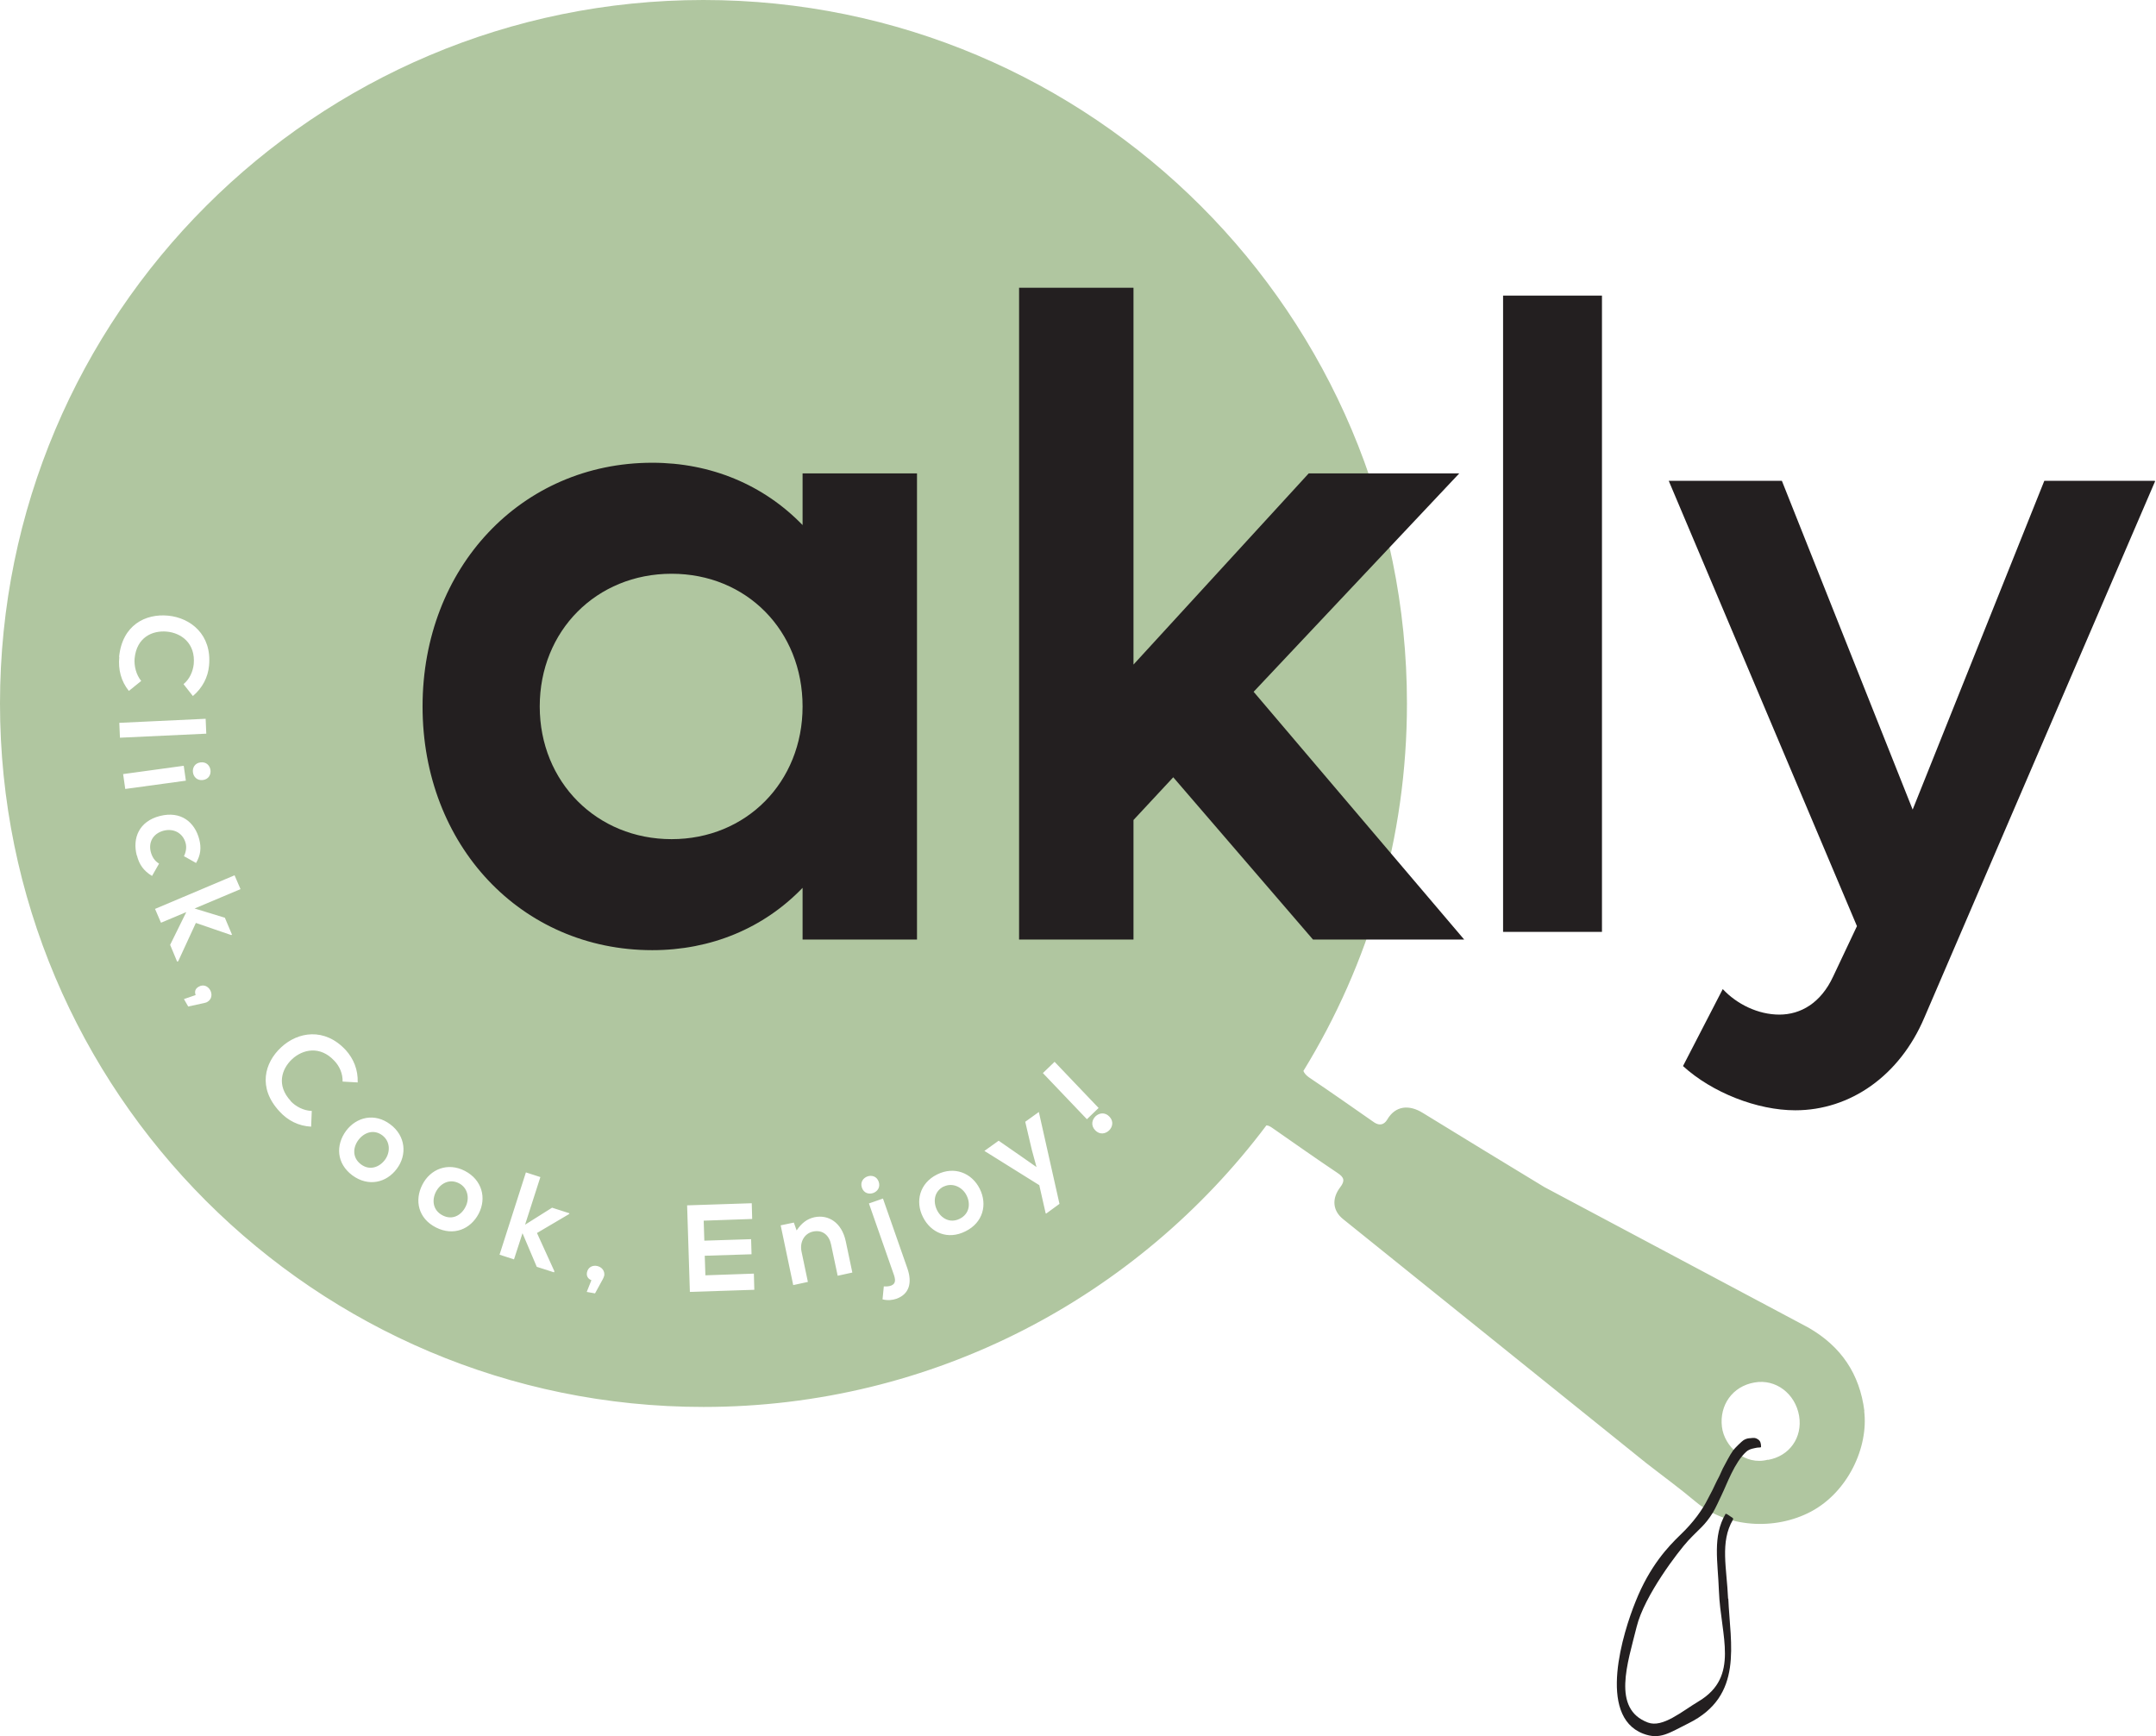 <svg width="149" height="120" viewBox="0 0 149 120" fill="none" xmlns="http://www.w3.org/2000/svg">
<g clip-path="url(#clip0_414_5710)">
<path d="M26.426 78.466C25.823 78.011 25.147 78.275 24.765 78.79C24.383 79.304 24.339 80.01 24.942 80.465C25.544 80.921 26.22 80.671 26.602 80.157C26.984 79.642 26.984 78.893 26.426 78.466Z" fill="#B0C6A0"/>
<path d="M31.716 81.773C31.04 81.435 30.422 81.803 30.128 82.361C29.834 82.934 29.908 83.64 30.584 83.993C31.26 84.345 31.877 83.993 32.171 83.405C32.465 82.846 32.348 82.097 31.716 81.773Z" fill="#B0C6A0"/>
<path d="M65.225 81.994C64.549 82.332 64.475 83.052 64.754 83.625C65.034 84.198 65.651 84.566 66.327 84.228C67.003 83.89 67.091 83.184 66.797 82.611C66.518 82.053 65.842 81.7 65.21 82.009L65.225 81.994Z" fill="#B0C6A0"/>
<path d="M128.848 97.528C128.524 94.942 127.231 93.046 124.982 91.753L106.729 82.038C103.922 80.333 101.115 78.628 98.322 76.909C97.396 76.336 96.441 76.394 95.868 77.379C95.647 77.746 95.324 77.805 94.971 77.57C93.472 76.527 91.973 75.469 90.459 74.454C90.254 74.307 90.136 74.16 90.077 74.013C94.618 66.621 97.234 57.92 97.234 48.617C97.234 21.766 75.469 0 48.617 0C21.766 0 0 21.766 0 48.617C0 75.469 21.766 97.234 48.617 97.234C64.519 97.234 78.643 89.592 87.52 77.776C87.652 77.776 87.784 77.849 87.931 77.952C89.43 78.996 90.93 80.054 92.443 81.068C92.884 81.362 92.972 81.597 92.62 82.053C92.017 82.846 92.105 83.684 92.826 84.257L113.754 101.1C114.9 101.996 116.076 102.849 117.193 103.789C119.324 105.582 122.66 105.788 125.159 104.465C127.701 103.113 129.141 100.027 128.833 97.514L128.848 97.528ZM8.23 45.399C8.451 43.194 10.053 42.401 11.611 42.547C13.168 42.694 14.653 43.855 14.447 46.001C14.373 46.81 13.991 47.544 13.33 48.103L12.683 47.28C13.11 46.927 13.33 46.413 13.389 45.898C13.521 44.458 12.522 43.738 11.522 43.65C10.538 43.562 9.45 44.032 9.303 45.502C9.259 46.016 9.406 46.633 9.759 47.059L8.906 47.75C8.363 47.074 8.157 46.266 8.245 45.399H8.23ZM14.021 53.908C13.213 54.011 13.051 52.791 13.859 52.688C14.668 52.585 14.829 53.805 14.021 53.908ZM8.245 49.955L14.212 49.675L14.256 50.704L8.289 50.983L8.245 49.955ZM8.509 53.497L12.698 52.923L12.845 53.952L8.656 54.525L8.509 53.497ZM9.45 59.111C9.141 57.92 9.612 56.759 11.052 56.392C12.507 56.025 13.462 56.818 13.771 58.009C13.918 58.582 13.874 59.081 13.55 59.64L12.713 59.17C12.86 58.876 12.904 58.552 12.83 58.273C12.654 57.597 12.037 57.23 11.317 57.406C10.538 57.612 10.258 58.244 10.42 58.876C10.508 59.199 10.67 59.493 10.993 59.684L10.508 60.536C9.92 60.184 9.612 59.728 9.465 59.126L9.45 59.111ZM14.315 69.252C14.227 69.296 14.256 69.296 13.007 69.56L12.713 69.046L13.521 68.767C13.433 68.531 13.492 68.326 13.727 68.194C14.403 67.797 14.991 68.87 14.315 69.252ZM15.549 63.446L16.034 64.593L15.976 64.622L13.536 63.784L12.316 66.43L12.242 66.459L11.758 65.298L12.874 63.035L11.126 63.77L10.714 62.815L16.211 60.492L16.622 61.448L13.448 62.785L15.564 63.432L15.549 63.446ZM20.076 76.086C20.429 76.468 20.987 76.762 21.546 76.776L21.502 77.864C20.634 77.82 19.885 77.438 19.312 76.806C17.798 75.174 18.283 73.44 19.429 72.382C20.576 71.309 22.427 70.986 23.897 72.573C24.441 73.176 24.75 73.94 24.72 74.807L23.677 74.748C23.691 74.204 23.471 73.69 23.104 73.308C22.119 72.25 20.914 72.514 20.179 73.205C19.459 73.881 19.091 75.013 20.091 76.086H20.076ZM27.424 80.774C26.704 81.744 25.455 82.038 24.353 81.23C23.25 80.407 23.192 79.143 23.912 78.158C24.632 77.188 25.896 76.894 26.969 77.702C28.042 78.496 28.145 79.819 27.424 80.774ZM33.083 83.875C32.524 84.948 31.348 85.448 30.129 84.83C28.909 84.213 28.63 82.964 29.188 81.876C29.732 80.803 30.937 80.304 32.127 80.921C33.318 81.538 33.641 82.802 33.083 83.875ZM39.329 83.904L37.11 85.213L38.315 87.858L38.285 87.931L37.095 87.549L36.11 85.227L35.522 87.035L34.523 86.712L36.345 81.024L37.345 81.347L36.287 84.639L38.153 83.464L39.343 83.846V83.904H39.329ZM41.739 88.196C41.724 88.299 41.739 88.269 41.122 89.386L40.549 89.284L40.872 88.475C40.652 88.387 40.519 88.211 40.563 87.946C40.71 87.167 41.901 87.432 41.754 88.196H41.739ZM47.677 89.284C47.618 87.299 47.544 85.301 47.486 83.302L51.953 83.155L51.983 84.243L48.632 84.36L48.676 85.742L51.909 85.639L51.939 86.682L48.705 86.785L48.749 88.137L52.1 88.02L52.13 89.137L47.662 89.284H47.677ZM57.891 88.167L57.435 86.006C57.303 85.374 56.862 84.977 56.201 85.11C55.569 85.242 55.26 85.859 55.392 86.491L55.833 88.593L54.819 88.813L53.952 84.683L54.863 84.492L55.054 85.036C55.392 84.536 55.76 84.243 56.274 84.125C57.244 83.919 58.17 84.478 58.45 85.786L58.905 87.946L57.891 88.167ZM59.566 82.082C59.302 81.318 60.463 80.906 60.727 81.671C60.992 82.435 59.831 82.846 59.566 82.082ZM61.962 89.754C61.668 89.857 61.33 89.886 60.992 89.798L61.08 88.901C61.271 88.916 61.448 88.901 61.595 88.843C61.918 88.71 61.903 88.431 61.742 88.005L60.051 83.17L61.021 82.832L62.712 87.667C63.05 88.652 62.844 89.43 61.962 89.754ZM66.724 85.095C65.504 85.712 64.328 85.198 63.784 84.11C63.241 83.037 63.549 81.773 64.754 81.171C65.96 80.568 67.165 81.068 67.709 82.156C68.252 83.243 67.944 84.492 66.724 85.095ZM72.264 83.846L71.824 81.906L68.032 79.54L69.016 78.834L70.604 79.936L71.633 80.656L71.309 79.466L70.854 77.526L71.794 76.85L73.22 83.199L72.294 83.875L72.264 83.846ZM72.073 74.16L72.882 73.382L75.924 76.571L75.116 77.35L72.073 74.16ZM75.689 78.114C75.057 77.453 76.056 76.512 76.674 77.173C77.291 77.82 76.306 78.761 75.689 78.114ZM122.175 100.879C120.603 101.306 119.162 99.983 119.001 98.601C118.824 97.117 119.721 95.809 121.249 95.544C122.719 95.28 124.071 96.309 124.336 97.852C124.585 99.351 123.66 100.644 122.175 100.894V100.879Z" fill="#B0C6A0"/>
<path d="M55.466 36.287C52.777 33.509 49.132 31.98 45.076 31.98C36.037 31.98 29.203 39.226 29.203 48.823C29.203 58.42 36.023 65.666 45.076 65.666C49.132 65.666 52.777 64.152 55.466 61.359V64.931H63.373V32.715H55.466V36.287ZM55.466 48.823C55.466 54.055 51.572 57.994 46.413 57.994C41.255 57.994 37.301 54.055 37.301 48.823C37.301 43.591 41.225 39.652 46.413 39.652C51.601 39.652 55.466 43.591 55.466 48.823Z" fill="#231F20"/>
<path d="M86.638 47.809L100.85 32.715H90.445L78.335 45.928V19.885H70.428V64.931H78.335V56.671L81.083 53.717L90.739 64.931H101.188L86.638 47.809Z" fill="#231F20"/>
<path d="M103.877 20.429H110.711V64.402H103.877V20.429Z" fill="#231F20"/>
<path d="M148.938 33.259L132.992 70.324C131.287 74.351 127.863 76.732 124.071 76.732C121.44 76.732 118.324 75.512 116.311 73.675L119.059 68.355C120.029 69.398 121.499 70.119 122.969 70.119C124.438 70.119 125.834 69.325 126.687 67.488L128.333 64.005L115.326 33.23H123.145L132.183 55.951L141.281 33.23H148.909L148.938 33.259Z" fill="#231F20"/>
<path d="M119.427 110.491C119.339 108.375 118.854 106.567 119.765 105.024C119.78 104.994 119.78 104.921 119.75 104.906C119.618 104.833 119.588 104.788 119.397 104.671C119.368 104.656 119.28 104.597 119.25 104.627C118.339 106.199 118.721 107.89 118.795 109.976C118.912 113.048 120.25 115.87 117.399 117.575C116.223 118.28 114.9 119.427 113.886 119.044C111.373 118.104 112.49 114.929 113.107 112.431C113.636 110.27 116.002 107.199 116.664 106.479C117.443 105.641 117.81 105.45 118.383 104.524C118.53 104.289 118.839 103.627 119.001 103.275C119.339 102.584 119.868 101.07 120.676 100.335C120.911 100.115 121.279 100.085 121.382 100.056C121.484 100.027 121.705 100.056 121.705 99.997C121.705 99.777 121.675 99.586 121.484 99.468C121.308 99.351 121.22 99.365 120.941 99.395C120.867 99.395 120.691 99.409 120.5 99.527C120.382 99.6 119.897 100.071 119.78 100.232C119.5 100.629 119.295 101.07 119.059 101.496C118.942 101.732 118.883 101.908 118.765 102.128C118.633 102.364 118.457 102.76 118.339 102.995C118.236 103.201 118.119 103.407 118.016 103.613C117.663 104.318 117.046 105.2 116.135 106.067C115.297 106.875 114.018 108.213 113.034 110.682C112.181 112.784 110.359 118.574 113.548 119.809C114.724 120.264 115.341 119.765 116.708 119.089C120.514 117.193 119.574 113.636 119.442 110.476L119.427 110.491Z" fill="#231F20"/>
<path d="M62.843 33.259V64.401H56.009V59.948C53.438 63.182 49.66 65.136 45.075 65.136C36.286 65.136 29.746 58.111 29.746 48.823C29.746 39.534 36.286 32.509 45.075 32.509C49.66 32.509 53.438 34.464 56.009 37.697V33.244H62.843V33.259ZM56.009 48.837C56.009 43.341 51.924 39.123 46.427 39.123C40.93 39.123 36.771 43.341 36.771 48.837C36.771 54.334 40.857 58.552 46.427 58.552C51.997 58.552 56.009 54.334 56.009 48.837Z" fill="#231F20"/>
<path d="M81.097 52.923L77.805 56.465V64.402H70.971V20.429H77.805V47.295L90.694 33.244H99.615L85.932 47.78L100.041 64.387H91.002L81.112 52.909L81.097 52.923Z" fill="#231F20"/>
</g>
<defs>
<clipPath id="clip0_414_5710">
<rect width="148.938" height="120" fill="white"/>
</clipPath>
</defs>
</svg>
